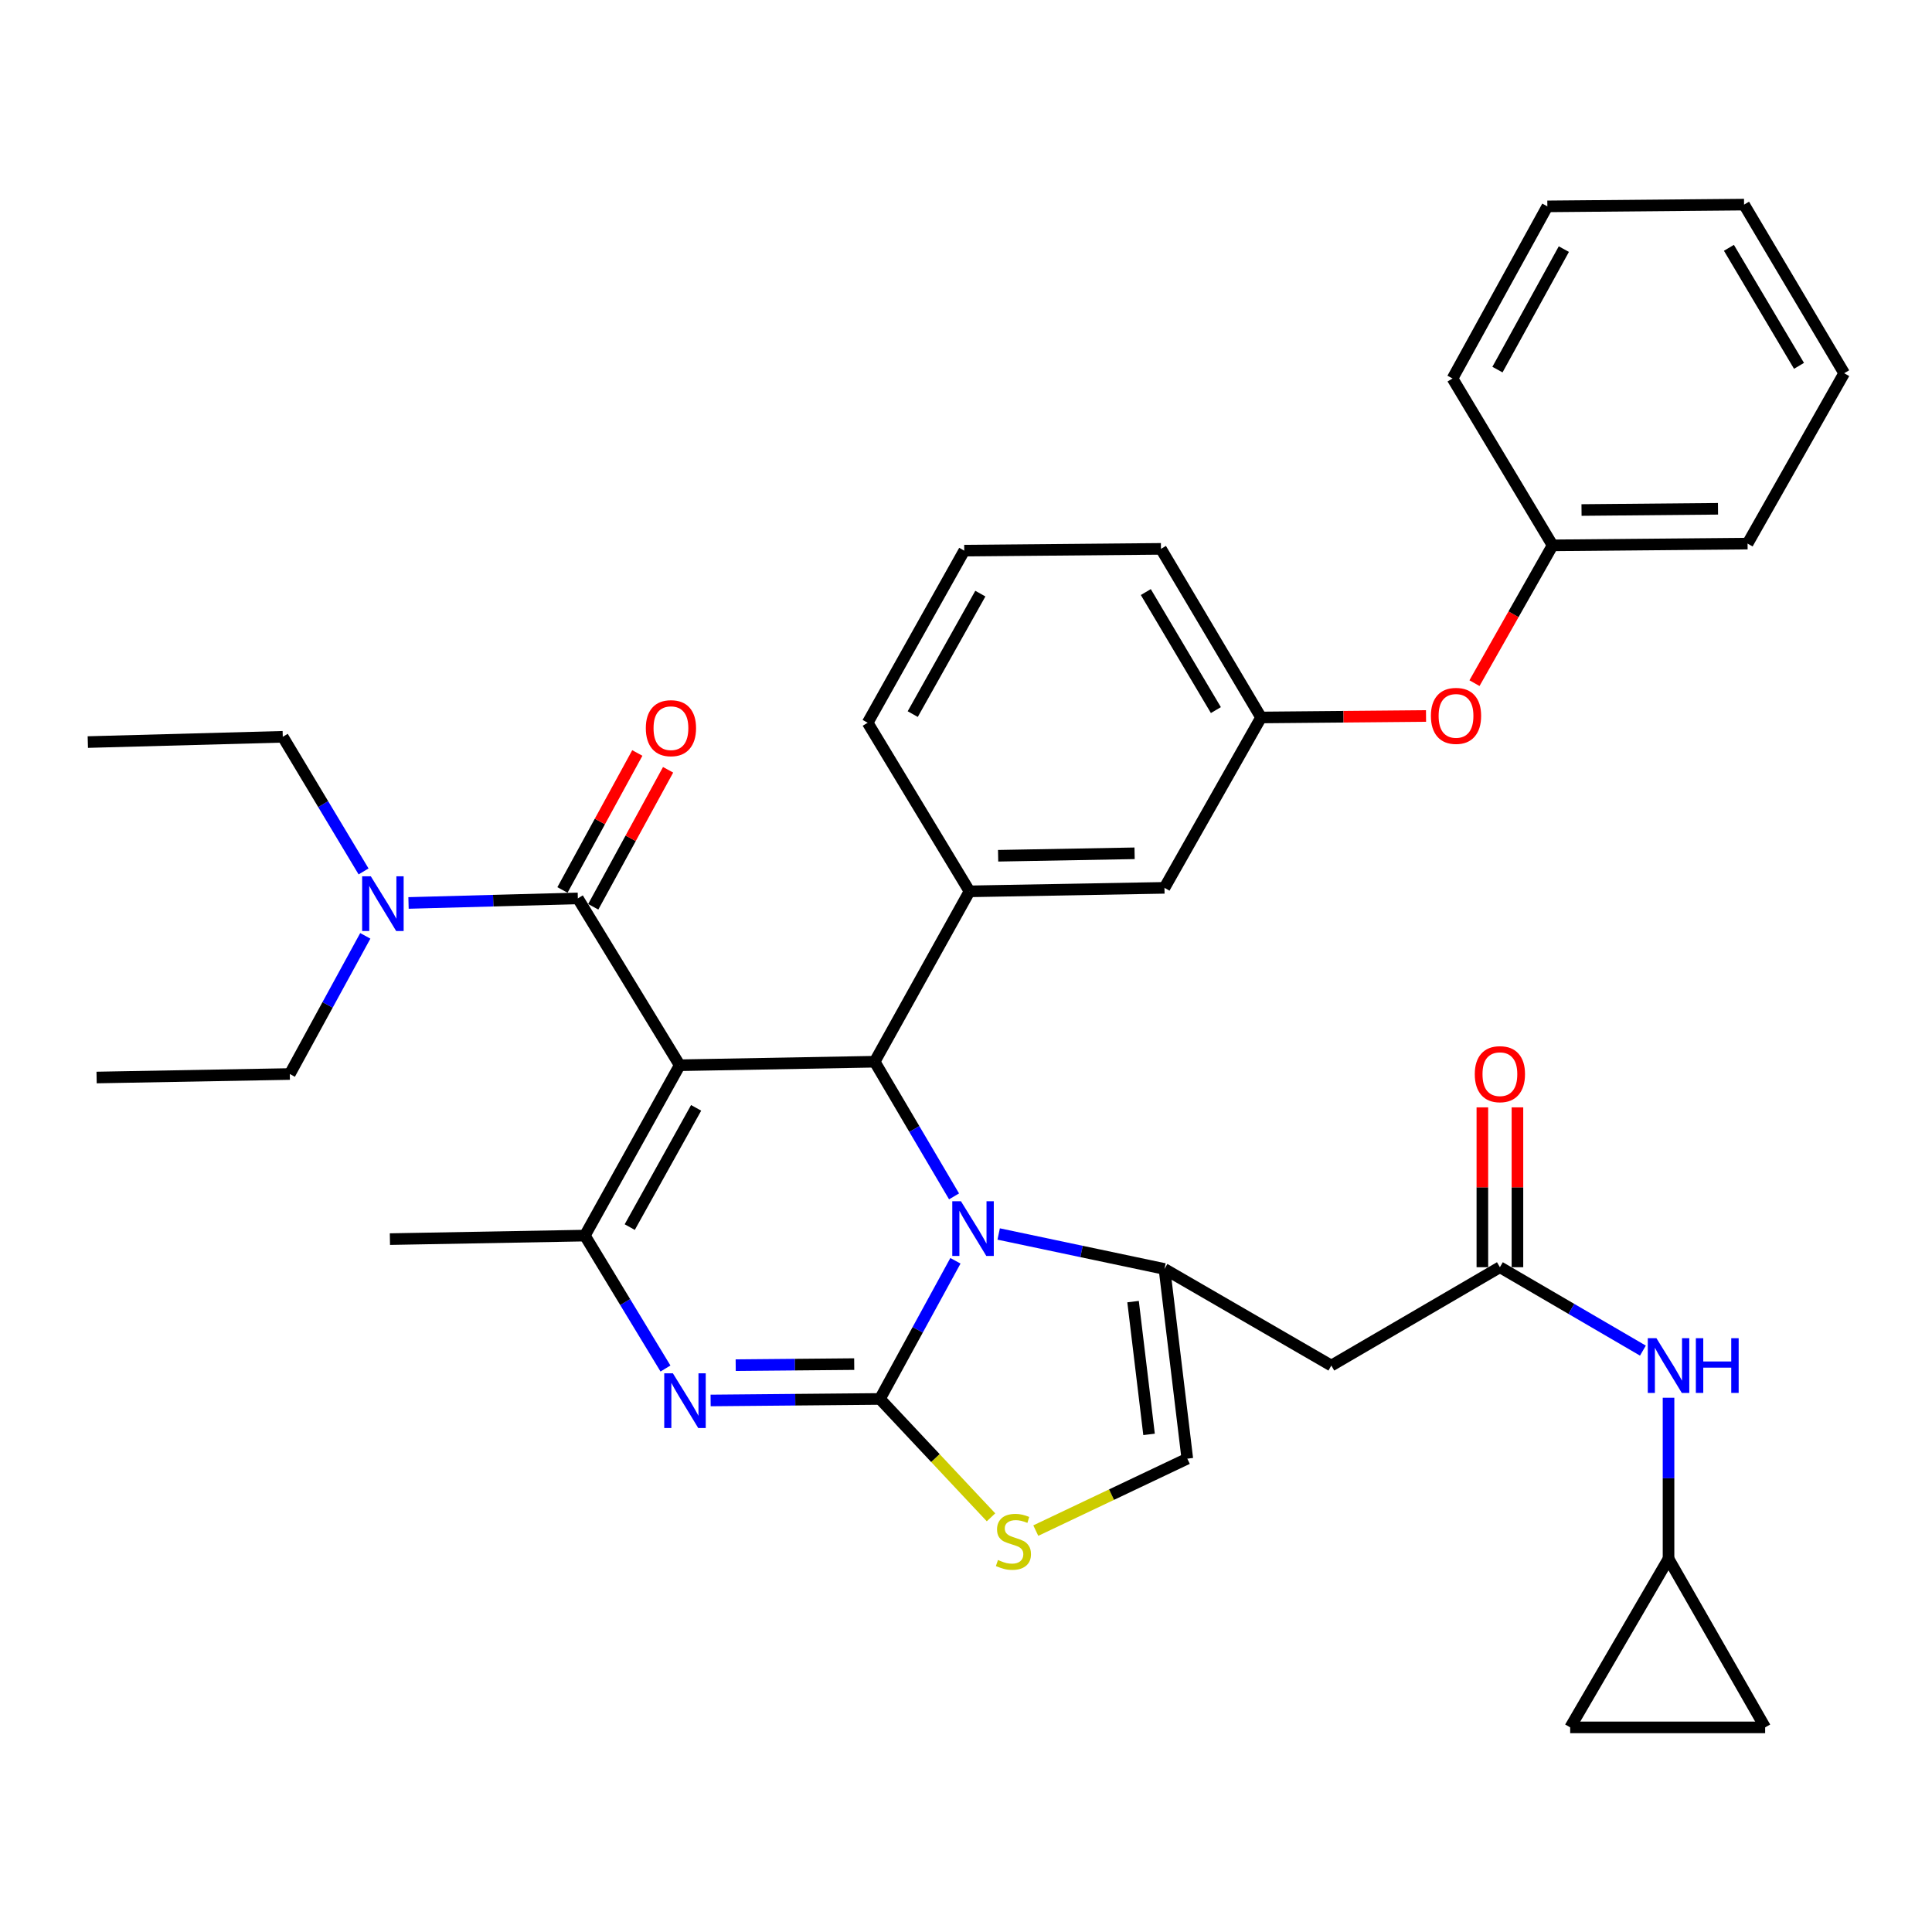 <?xml version='1.0' encoding='iso-8859-1'?>
<svg version='1.1' baseProfile='full'
              xmlns='http://www.w3.org/2000/svg'
                      xmlns:rdkit='http://www.rdkit.org/xml'
                      xmlns:xlink='http://www.w3.org/1999/xlink'
                  xml:space='preserve'
width='1000px' height='1000px' viewBox='0 0 1000 1000'>
<!-- END OF HEADER -->
<rect style='opacity:1.0;fill:#FFFFFF;stroke:none' width='1000' height='1000' x='0' y='0'> </rect>
<path class='bond-0' d='M 812.726,894.09 L 913.637,894.09' style='fill:none;fill-rule:evenodd;stroke:#000000;stroke-width:6px;stroke-linecap:butt;stroke-linejoin:miter;stroke-opacity:1' />
<path class='bond-1' d='M 812.726,894.09 L 863.63,806.816' style='fill:none;fill-rule:evenodd;stroke:#000000;stroke-width:6px;stroke-linecap:butt;stroke-linejoin:miter;stroke-opacity:1' />
<path class='bond-2' d='M 776.346,655.909 L 813.355,677.493' style='fill:none;fill-rule:evenodd;stroke:#000000;stroke-width:6px;stroke-linecap:butt;stroke-linejoin:miter;stroke-opacity:1' />
<path class='bond-2' d='M 813.355,677.493 L 850.364,699.077' style='fill:none;fill-rule:evenodd;stroke:#0000FF;stroke-width:6px;stroke-linecap:butt;stroke-linejoin:miter;stroke-opacity:1' />
<path class='bond-3' d='M 785.424,655.909 L 785.424,614.538' style='fill:none;fill-rule:evenodd;stroke:#000000;stroke-width:6px;stroke-linecap:butt;stroke-linejoin:miter;stroke-opacity:1' />
<path class='bond-3' d='M 785.424,614.538 L 785.424,573.167' style='fill:none;fill-rule:evenodd;stroke:#FF0000;stroke-width:6px;stroke-linecap:butt;stroke-linejoin:miter;stroke-opacity:1' />
<path class='bond-3' d='M 767.269,655.909 L 767.269,614.538' style='fill:none;fill-rule:evenodd;stroke:#000000;stroke-width:6px;stroke-linecap:butt;stroke-linejoin:miter;stroke-opacity:1' />
<path class='bond-3' d='M 767.269,614.538 L 767.269,573.167' style='fill:none;fill-rule:evenodd;stroke:#FF0000;stroke-width:6px;stroke-linecap:butt;stroke-linejoin:miter;stroke-opacity:1' />
<path class='bond-4' d='M 776.346,655.909 L 689.092,706.813' style='fill:none;fill-rule:evenodd;stroke:#000000;stroke-width:6px;stroke-linecap:butt;stroke-linejoin:miter;stroke-opacity:1' />
<path class='bond-5' d='M 863.63,723.473 L 863.63,765.145' style='fill:none;fill-rule:evenodd;stroke:#0000FF;stroke-width:6px;stroke-linecap:butt;stroke-linejoin:miter;stroke-opacity:1' />
<path class='bond-5' d='M 863.63,765.145 L 863.63,806.816' style='fill:none;fill-rule:evenodd;stroke:#000000;stroke-width:6px;stroke-linecap:butt;stroke-linejoin:miter;stroke-opacity:1' />
<path class='bond-6' d='M 913.637,894.09 L 863.63,806.816' style='fill:none;fill-rule:evenodd;stroke:#000000;stroke-width:6px;stroke-linecap:butt;stroke-linejoin:miter;stroke-opacity:1' />
<path class='bond-7' d='M 367.813,724.879 L 411.631,724.485' style='fill:none;fill-rule:evenodd;stroke:#0000FF;stroke-width:6px;stroke-linecap:butt;stroke-linejoin:miter;stroke-opacity:1' />
<path class='bond-7' d='M 411.631,724.485 L 455.45,724.091' style='fill:none;fill-rule:evenodd;stroke:#000000;stroke-width:6px;stroke-linecap:butt;stroke-linejoin:miter;stroke-opacity:1' />
<path class='bond-7' d='M 380.795,706.607 L 411.468,706.331' style='fill:none;fill-rule:evenodd;stroke:#0000FF;stroke-width:6px;stroke-linecap:butt;stroke-linejoin:miter;stroke-opacity:1' />
<path class='bond-7' d='M 411.468,706.331 L 442.141,706.055' style='fill:none;fill-rule:evenodd;stroke:#000000;stroke-width:6px;stroke-linecap:butt;stroke-linejoin:miter;stroke-opacity:1' />
<path class='bond-8' d='M 344.448,708.34 L 323.588,673.94' style='fill:none;fill-rule:evenodd;stroke:#0000FF;stroke-width:6px;stroke-linecap:butt;stroke-linejoin:miter;stroke-opacity:1' />
<path class='bond-8' d='M 323.588,673.94 L 302.728,639.54' style='fill:none;fill-rule:evenodd;stroke:#000000;stroke-width:6px;stroke-linecap:butt;stroke-linejoin:miter;stroke-opacity:1' />
<path class='bond-9' d='M 452.727,549.542 L 473.271,584.392' style='fill:none;fill-rule:evenodd;stroke:#000000;stroke-width:6px;stroke-linecap:butt;stroke-linejoin:miter;stroke-opacity:1' />
<path class='bond-9' d='M 473.271,584.392 L 493.816,619.242' style='fill:none;fill-rule:evenodd;stroke:#0000FF;stroke-width:6px;stroke-linecap:butt;stroke-linejoin:miter;stroke-opacity:1' />
<path class='bond-10' d='M 452.727,549.542 L 351.817,551.368' style='fill:none;fill-rule:evenodd;stroke:#000000;stroke-width:6px;stroke-linecap:butt;stroke-linejoin:miter;stroke-opacity:1' />
<path class='bond-11' d='M 452.727,549.542 L 501.815,461.361' style='fill:none;fill-rule:evenodd;stroke:#000000;stroke-width:6px;stroke-linecap:butt;stroke-linejoin:miter;stroke-opacity:1' />
<path class='bond-12' d='M 351.817,551.368 L 299.097,465.002' style='fill:none;fill-rule:evenodd;stroke:#000000;stroke-width:6px;stroke-linecap:butt;stroke-linejoin:miter;stroke-opacity:1' />
<path class='bond-13' d='M 351.817,551.368 L 302.728,639.54' style='fill:none;fill-rule:evenodd;stroke:#000000;stroke-width:6px;stroke-linecap:butt;stroke-linejoin:miter;stroke-opacity:1' />
<path class='bond-13' d='M 360.315,573.425 L 325.954,635.145' style='fill:none;fill-rule:evenodd;stroke:#000000;stroke-width:6px;stroke-linecap:butt;stroke-linejoin:miter;stroke-opacity:1' />
<path class='bond-14' d='M 302.728,639.54 L 201.818,641.365' style='fill:none;fill-rule:evenodd;stroke:#000000;stroke-width:6px;stroke-linecap:butt;stroke-linejoin:miter;stroke-opacity:1' />
<path class='bond-15' d='M 494.53,652.581 L 474.99,688.336' style='fill:none;fill-rule:evenodd;stroke:#0000FF;stroke-width:6px;stroke-linecap:butt;stroke-linejoin:miter;stroke-opacity:1' />
<path class='bond-15' d='M 474.99,688.336 L 455.45,724.091' style='fill:none;fill-rule:evenodd;stroke:#000000;stroke-width:6px;stroke-linecap:butt;stroke-linejoin:miter;stroke-opacity:1' />
<path class='bond-16' d='M 516.913,638.709 L 559.819,647.763' style='fill:none;fill-rule:evenodd;stroke:#0000FF;stroke-width:6px;stroke-linecap:butt;stroke-linejoin:miter;stroke-opacity:1' />
<path class='bond-16' d='M 559.819,647.763 L 602.726,656.817' style='fill:none;fill-rule:evenodd;stroke:#000000;stroke-width:6px;stroke-linecap:butt;stroke-linejoin:miter;stroke-opacity:1' />
<path class='bond-17' d='M 455.45,724.091 L 484.197,754.726' style='fill:none;fill-rule:evenodd;stroke:#000000;stroke-width:6px;stroke-linecap:butt;stroke-linejoin:miter;stroke-opacity:1' />
<path class='bond-17' d='M 484.197,754.726 L 512.945,785.362' style='fill:none;fill-rule:evenodd;stroke:#CCCC00;stroke-width:6px;stroke-linecap:butt;stroke-linejoin:miter;stroke-opacity:1' />
<path class='bond-18' d='M 536.12,792.234 L 575.333,773.614' style='fill:none;fill-rule:evenodd;stroke:#CCCC00;stroke-width:6px;stroke-linecap:butt;stroke-linejoin:miter;stroke-opacity:1' />
<path class='bond-18' d='M 575.333,773.614 L 614.547,754.994' style='fill:none;fill-rule:evenodd;stroke:#000000;stroke-width:6px;stroke-linecap:butt;stroke-linejoin:miter;stroke-opacity:1' />
<path class='bond-19' d='M 614.547,754.994 L 602.726,656.817' style='fill:none;fill-rule:evenodd;stroke:#000000;stroke-width:6px;stroke-linecap:butt;stroke-linejoin:miter;stroke-opacity:1' />
<path class='bond-19' d='M 594.749,742.438 L 586.474,673.714' style='fill:none;fill-rule:evenodd;stroke:#000000;stroke-width:6px;stroke-linecap:butt;stroke-linejoin:miter;stroke-opacity:1' />
<path class='bond-20' d='M 602.726,656.817 L 689.092,706.813' style='fill:none;fill-rule:evenodd;stroke:#000000;stroke-width:6px;stroke-linecap:butt;stroke-linejoin:miter;stroke-opacity:1' />
<path class='bond-21' d='M 652.722,371.363 L 600.91,284.089' style='fill:none;fill-rule:evenodd;stroke:#000000;stroke-width:6px;stroke-linecap:butt;stroke-linejoin:miter;stroke-opacity:1' />
<path class='bond-21' d='M 629.339,367.54 L 593.071,306.448' style='fill:none;fill-rule:evenodd;stroke:#000000;stroke-width:6px;stroke-linecap:butt;stroke-linejoin:miter;stroke-opacity:1' />
<path class='bond-22' d='M 652.722,371.363 L 602.726,459.545' style='fill:none;fill-rule:evenodd;stroke:#000000;stroke-width:6px;stroke-linecap:butt;stroke-linejoin:miter;stroke-opacity:1' />
<path class='bond-23' d='M 652.722,371.363 L 695.416,370.979' style='fill:none;fill-rule:evenodd;stroke:#000000;stroke-width:6px;stroke-linecap:butt;stroke-linejoin:miter;stroke-opacity:1' />
<path class='bond-23' d='M 695.416,370.979 L 738.11,370.595' style='fill:none;fill-rule:evenodd;stroke:#FF0000;stroke-width:6px;stroke-linecap:butt;stroke-linejoin:miter;stroke-opacity:1' />
<path class='bond-24' d='M 307.063,469.354 L 326.435,433.899' style='fill:none;fill-rule:evenodd;stroke:#000000;stroke-width:6px;stroke-linecap:butt;stroke-linejoin:miter;stroke-opacity:1' />
<path class='bond-24' d='M 326.435,433.899 L 345.807,398.444' style='fill:none;fill-rule:evenodd;stroke:#FF0000;stroke-width:6px;stroke-linecap:butt;stroke-linejoin:miter;stroke-opacity:1' />
<path class='bond-24' d='M 291.131,460.649 L 310.503,425.194' style='fill:none;fill-rule:evenodd;stroke:#000000;stroke-width:6px;stroke-linecap:butt;stroke-linejoin:miter;stroke-opacity:1' />
<path class='bond-24' d='M 310.503,425.194 L 329.875,389.74' style='fill:none;fill-rule:evenodd;stroke:#FF0000;stroke-width:6px;stroke-linecap:butt;stroke-linejoin:miter;stroke-opacity:1' />
<path class='bond-25' d='M 299.097,465.002 L 255.274,466.184' style='fill:none;fill-rule:evenodd;stroke:#000000;stroke-width:6px;stroke-linecap:butt;stroke-linejoin:miter;stroke-opacity:1' />
<path class='bond-25' d='M 255.274,466.184 L 211.45,467.367' style='fill:none;fill-rule:evenodd;stroke:#0000FF;stroke-width:6px;stroke-linecap:butt;stroke-linejoin:miter;stroke-opacity:1' />
<path class='bond-26' d='M 188.179,451.047 L 167.272,416.208' style='fill:none;fill-rule:evenodd;stroke:#0000FF;stroke-width:6px;stroke-linecap:butt;stroke-linejoin:miter;stroke-opacity:1' />
<path class='bond-26' d='M 167.272,416.208 L 146.365,381.369' style='fill:none;fill-rule:evenodd;stroke:#000000;stroke-width:6px;stroke-linecap:butt;stroke-linejoin:miter;stroke-opacity:1' />
<path class='bond-27' d='M 189.077,484.397 L 169.542,520.152' style='fill:none;fill-rule:evenodd;stroke:#0000FF;stroke-width:6px;stroke-linecap:butt;stroke-linejoin:miter;stroke-opacity:1' />
<path class='bond-27' d='M 169.542,520.152 L 150.006,555.907' style='fill:none;fill-rule:evenodd;stroke:#000000;stroke-width:6px;stroke-linecap:butt;stroke-linejoin:miter;stroke-opacity:1' />
<path class='bond-28' d='M 600.91,284.089 L 499.092,285.007' style='fill:none;fill-rule:evenodd;stroke:#000000;stroke-width:6px;stroke-linecap:butt;stroke-linejoin:miter;stroke-opacity:1' />
<path class='bond-29' d='M 499.092,285.007 L 449.096,374.097' style='fill:none;fill-rule:evenodd;stroke:#000000;stroke-width:6px;stroke-linecap:butt;stroke-linejoin:miter;stroke-opacity:1' />
<path class='bond-29' d='M 507.425,307.255 L 472.428,369.618' style='fill:none;fill-rule:evenodd;stroke:#000000;stroke-width:6px;stroke-linecap:butt;stroke-linejoin:miter;stroke-opacity:1' />
<path class='bond-30' d='M 449.096,374.097 L 501.815,461.361' style='fill:none;fill-rule:evenodd;stroke:#000000;stroke-width:6px;stroke-linecap:butt;stroke-linejoin:miter;stroke-opacity:1' />
<path class='bond-31' d='M 146.365,381.369 L 45.455,384.092' style='fill:none;fill-rule:evenodd;stroke:#000000;stroke-width:6px;stroke-linecap:butt;stroke-linejoin:miter;stroke-opacity:1' />
<path class='bond-32' d='M 150.006,555.907 L 50.003,557.722' style='fill:none;fill-rule:evenodd;stroke:#000000;stroke-width:6px;stroke-linecap:butt;stroke-linejoin:miter;stroke-opacity:1' />
<path class='bond-33' d='M 501.815,461.361 L 602.726,459.545' style='fill:none;fill-rule:evenodd;stroke:#000000;stroke-width:6px;stroke-linecap:butt;stroke-linejoin:miter;stroke-opacity:1' />
<path class='bond-33' d='M 516.625,442.936 L 587.263,441.666' style='fill:none;fill-rule:evenodd;stroke:#000000;stroke-width:6px;stroke-linecap:butt;stroke-linejoin:miter;stroke-opacity:1' />
<path class='bond-34' d='M 763.186,353.601 L 783.402,317.938' style='fill:none;fill-rule:evenodd;stroke:#FF0000;stroke-width:6px;stroke-linecap:butt;stroke-linejoin:miter;stroke-opacity:1' />
<path class='bond-34' d='M 783.402,317.938 L 803.619,282.274' style='fill:none;fill-rule:evenodd;stroke:#000000;stroke-width:6px;stroke-linecap:butt;stroke-linejoin:miter;stroke-opacity:1' />
<path class='bond-35' d='M 803.619,282.274 L 904.539,281.366' style='fill:none;fill-rule:evenodd;stroke:#000000;stroke-width:6px;stroke-linecap:butt;stroke-linejoin:miter;stroke-opacity:1' />
<path class='bond-35' d='M 818.593,263.983 L 889.238,263.348' style='fill:none;fill-rule:evenodd;stroke:#000000;stroke-width:6px;stroke-linecap:butt;stroke-linejoin:miter;stroke-opacity:1' />
<path class='bond-36' d='M 803.619,282.274 L 751.817,195.907' style='fill:none;fill-rule:evenodd;stroke:#000000;stroke-width:6px;stroke-linecap:butt;stroke-linejoin:miter;stroke-opacity:1' />
<path class='bond-37' d='M 904.539,281.366 L 954.545,193.184' style='fill:none;fill-rule:evenodd;stroke:#000000;stroke-width:6px;stroke-linecap:butt;stroke-linejoin:miter;stroke-opacity:1' />
<path class='bond-38' d='M 954.545,193.184 L 902.724,105.91' style='fill:none;fill-rule:evenodd;stroke:#000000;stroke-width:6px;stroke-linecap:butt;stroke-linejoin:miter;stroke-opacity:1' />
<path class='bond-38' d='M 931.162,189.362 L 894.887,128.27' style='fill:none;fill-rule:evenodd;stroke:#000000;stroke-width:6px;stroke-linecap:butt;stroke-linejoin:miter;stroke-opacity:1' />
<path class='bond-39' d='M 902.724,105.91 L 800.906,106.818' style='fill:none;fill-rule:evenodd;stroke:#000000;stroke-width:6px;stroke-linecap:butt;stroke-linejoin:miter;stroke-opacity:1' />
<path class='bond-40' d='M 800.906,106.818 L 751.817,195.907' style='fill:none;fill-rule:evenodd;stroke:#000000;stroke-width:6px;stroke-linecap:butt;stroke-linejoin:miter;stroke-opacity:1' />
<path class='bond-40' d='M 809.443,128.943 L 775.081,191.305' style='fill:none;fill-rule:evenodd;stroke:#000000;stroke-width:6px;stroke-linecap:butt;stroke-linejoin:miter;stroke-opacity:1' />
<path  class='atom-2' d='M 857.37 692.653
L 866.65 707.653
Q 867.57 709.133, 869.05 711.813
Q 870.53 714.493, 870.61 714.653
L 870.61 692.653
L 874.37 692.653
L 874.37 720.973
L 870.49 720.973
L 860.53 704.573
Q 859.37 702.653, 858.13 700.453
Q 856.93 698.253, 856.57 697.573
L 856.57 720.973
L 852.89 720.973
L 852.89 692.653
L 857.37 692.653
' fill='#0000FF'/>
<path  class='atom-2' d='M 877.77 692.653
L 881.61 692.653
L 881.61 704.693
L 896.09 704.693
L 896.09 692.653
L 899.93 692.653
L 899.93 720.973
L 896.09 720.973
L 896.09 707.893
L 881.61 707.893
L 881.61 720.973
L 877.77 720.973
L 877.77 692.653
' fill='#0000FF'/>
<path  class='atom-3' d='M 763.346 555.987
Q 763.346 549.187, 766.706 545.387
Q 770.066 541.587, 776.346 541.587
Q 782.626 541.587, 785.986 545.387
Q 789.346 549.187, 789.346 555.987
Q 789.346 562.867, 785.946 566.787
Q 782.546 570.667, 776.346 570.667
Q 770.106 570.667, 766.706 566.787
Q 763.346 562.907, 763.346 555.987
M 776.346 567.467
Q 780.666 567.467, 782.986 564.587
Q 785.346 561.667, 785.346 555.987
Q 785.346 550.427, 782.986 547.627
Q 780.666 544.787, 776.346 544.787
Q 772.026 544.787, 769.666 547.587
Q 767.346 550.387, 767.346 555.987
Q 767.346 561.707, 769.666 564.587
Q 772.026 567.467, 776.346 567.467
' fill='#FF0000'/>
<path  class='atom-5' d='M 348.29 710.838
L 357.57 725.838
Q 358.49 727.318, 359.97 729.998
Q 361.45 732.678, 361.53 732.838
L 361.53 710.838
L 365.29 710.838
L 365.29 739.158
L 361.41 739.158
L 351.45 722.758
Q 350.29 720.838, 349.05 718.638
Q 347.85 716.438, 347.49 715.758
L 347.49 739.158
L 343.81 739.158
L 343.81 710.838
L 348.29 710.838
' fill='#0000FF'/>
<path  class='atom-9' d='M 497.381 621.749
L 506.661 636.749
Q 507.581 638.229, 509.061 640.909
Q 510.541 643.589, 510.621 643.749
L 510.621 621.749
L 514.381 621.749
L 514.381 650.069
L 510.501 650.069
L 500.541 633.669
Q 499.381 631.749, 498.141 629.549
Q 496.941 627.349, 496.581 626.669
L 496.581 650.069
L 492.901 650.069
L 492.901 621.749
L 497.381 621.749
' fill='#0000FF'/>
<path  class='atom-11' d='M 516.549 807.448
Q 516.869 807.568, 518.189 808.128
Q 519.509 808.688, 520.949 809.048
Q 522.429 809.368, 523.869 809.368
Q 526.549 809.368, 528.109 808.088
Q 529.669 806.768, 529.669 804.488
Q 529.669 802.928, 528.869 801.968
Q 528.109 801.008, 526.909 800.488
Q 525.709 799.968, 523.709 799.368
Q 521.189 798.608, 519.669 797.888
Q 518.189 797.168, 517.109 795.648
Q 516.069 794.128, 516.069 791.568
Q 516.069 788.008, 518.469 785.808
Q 520.909 783.608, 525.709 783.608
Q 528.989 783.608, 532.709 785.168
L 531.789 788.248
Q 528.389 786.848, 525.829 786.848
Q 523.069 786.848, 521.549 788.008
Q 520.029 789.128, 520.069 791.088
Q 520.069 792.608, 520.829 793.528
Q 521.629 794.448, 522.749 794.968
Q 523.909 795.488, 525.829 796.088
Q 528.389 796.888, 529.909 797.688
Q 531.429 798.488, 532.509 800.128
Q 533.629 801.728, 533.629 804.488
Q 533.629 808.408, 530.989 810.528
Q 528.389 812.608, 524.029 812.608
Q 521.509 812.608, 519.589 812.048
Q 517.709 811.528, 515.469 810.608
L 516.549 807.448
' fill='#CCCC00'/>
<path  class='atom-17' d='M 334.278 376.9
Q 334.278 370.1, 337.638 366.3
Q 340.998 362.5, 347.278 362.5
Q 353.558 362.5, 356.918 366.3
Q 360.278 370.1, 360.278 376.9
Q 360.278 383.78, 356.878 387.7
Q 353.478 391.58, 347.278 391.58
Q 341.038 391.58, 337.638 387.7
Q 334.278 383.82, 334.278 376.9
M 347.278 388.38
Q 351.598 388.38, 353.918 385.5
Q 356.278 382.58, 356.278 376.9
Q 356.278 371.34, 353.918 368.54
Q 351.598 365.7, 347.278 365.7
Q 342.958 365.7, 340.598 368.5
Q 338.278 371.3, 338.278 376.9
Q 338.278 382.62, 340.598 385.5
Q 342.958 388.38, 347.278 388.38
' fill='#FF0000'/>
<path  class='atom-18' d='M 191.927 453.565
L 201.207 468.565
Q 202.127 470.045, 203.607 472.725
Q 205.087 475.405, 205.167 475.565
L 205.167 453.565
L 208.927 453.565
L 208.927 481.885
L 205.047 481.885
L 195.087 465.485
Q 193.927 463.565, 192.687 461.365
Q 191.487 459.165, 191.127 458.485
L 191.127 481.885
L 187.447 481.885
L 187.447 453.565
L 191.927 453.565
' fill='#0000FF'/>
<path  class='atom-29' d='M 740.632 370.536
Q 740.632 363.736, 743.992 359.936
Q 747.352 356.136, 753.632 356.136
Q 759.912 356.136, 763.272 359.936
Q 766.632 363.736, 766.632 370.536
Q 766.632 377.416, 763.232 381.336
Q 759.832 385.216, 753.632 385.216
Q 747.392 385.216, 743.992 381.336
Q 740.632 377.456, 740.632 370.536
M 753.632 382.016
Q 757.952 382.016, 760.272 379.136
Q 762.632 376.216, 762.632 370.536
Q 762.632 364.976, 760.272 362.176
Q 757.952 359.336, 753.632 359.336
Q 749.312 359.336, 746.952 362.136
Q 744.632 364.936, 744.632 370.536
Q 744.632 376.256, 746.952 379.136
Q 749.312 382.016, 753.632 382.016
' fill='#FF0000'/>
</svg>
